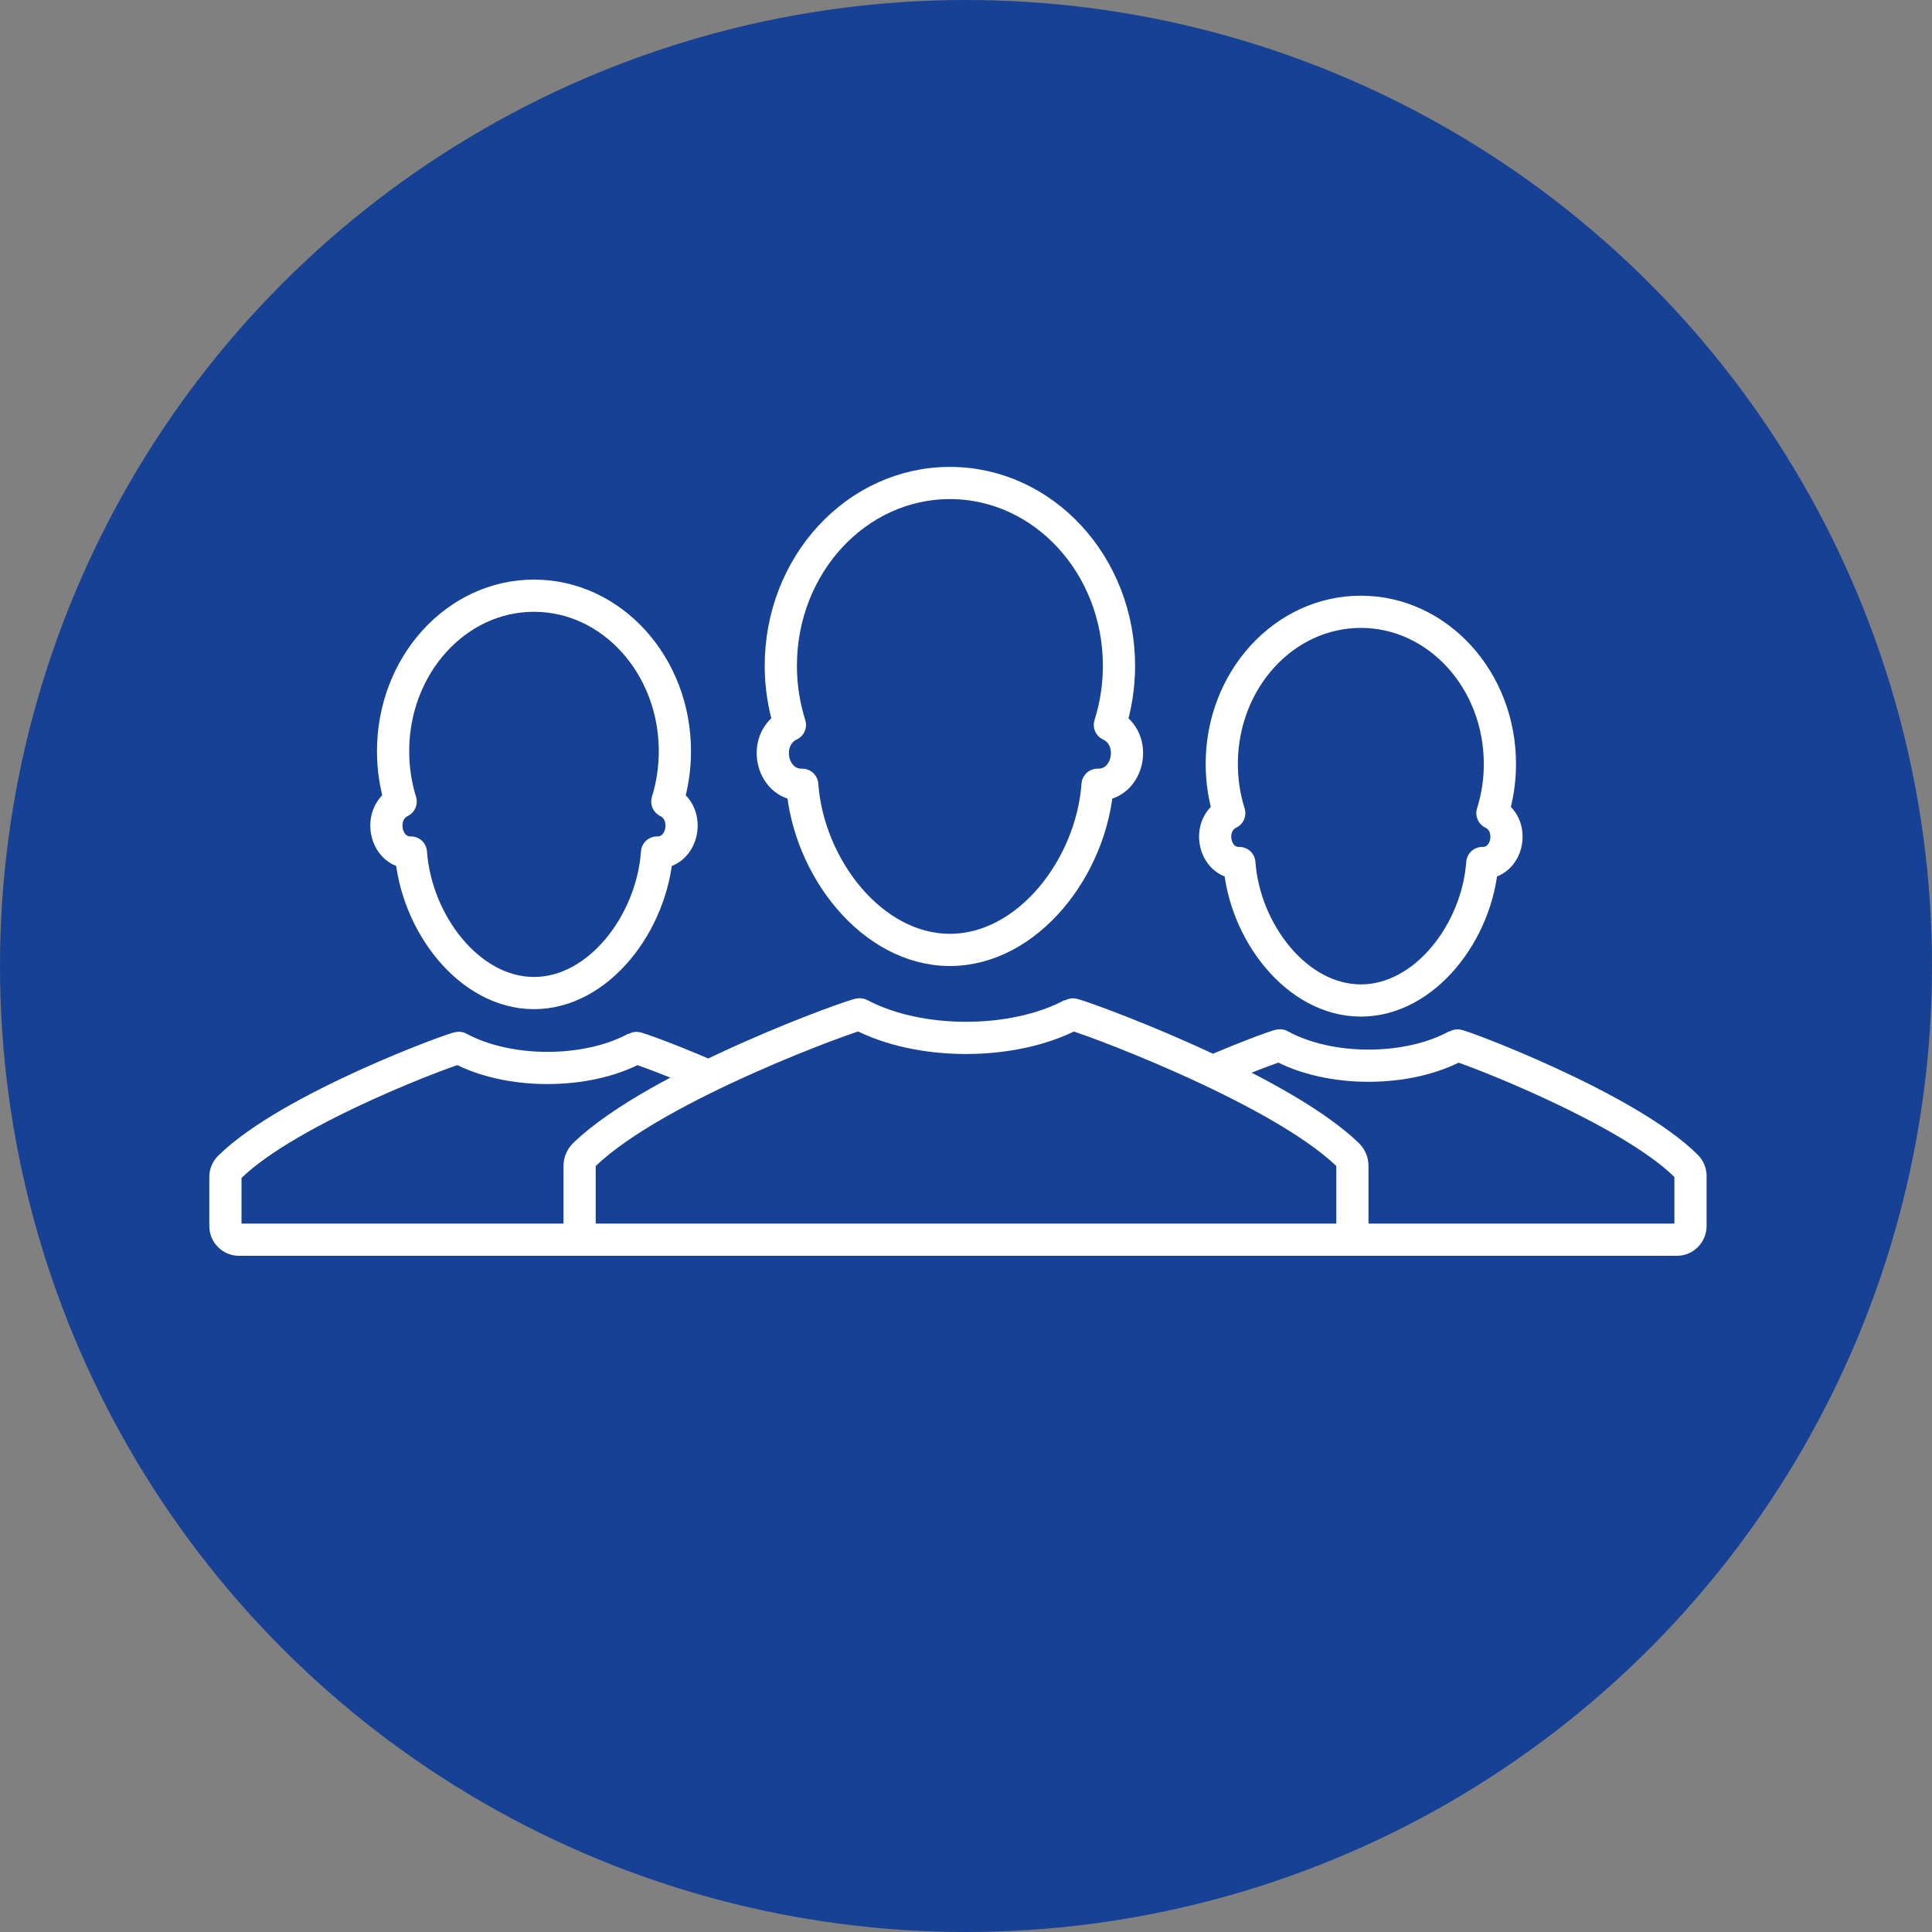 <?xml version="1.0" encoding="UTF-8"?>
<svg width="120px" height="120px" viewBox="0 0 120 120" version="1.1" xmlns="http://www.w3.org/2000/svg" xmlns:xlink="http://www.w3.org/1999/xlink">
    <rect x="0" y="0" width="120" height="120" fill="#808080" stroke="none"/>
    <!-- Generator: Sketch 51.2 (57519) - http://www.bohemiancoding.com/sketch -->
    <title>Group 52</title>
    <desc>Created with Sketch.</desc>
    <defs></defs>
    <g id="Design-FINAL" stroke="none" stroke-width="1" fill="none" fill-rule="evenodd">
        <g id="Group-52" fill="#164194">
            <g id="Group-39">
                <g id="Group-37">
                    <circle id="Oval-2" cx="60" cy="60" r="60"></circle>
                </g>
            </g>
            <g id="Group-51" transform="translate(14, 30)" stroke="#FFFFFF" stroke-linecap="round" stroke-linejoin="round" stroke-width="2">
                <g id="Group" transform="translate(51, 8)">
                    <path d="M11.953,15.605 C11.961,15.605 11.969,15.604 11.979,15.604 C12.285,19.873 15.543,24.143 19.524,24.143 C23.503,24.143 26.763,19.873 27.068,15.604 C27.077,15.604 27.086,15.605 27.095,15.605 C28.687,15.605 29.148,13.216 27.697,12.507 C27.998,11.548 28.162,10.522 28.162,9.454 C28.162,4.234 24.296,0 19.524,0 C14.753,0 10.886,4.234 10.886,9.454 C10.886,10.522 11.051,11.548 11.35,12.507 C9.9,13.215 10.361,15.605 11.953,15.605 Z" id="Stroke-1"></path>
                    <path d="M39.745,34.435 C36.064,30.764 25.616,26.864 25.493,26.931 C22.438,28.613 17.569,28.615 14.505,26.929 C14.382,26.864 4.023,30.679 0.255,34.435 C0.092,34.597 0,34.82 0,35.053 L0,38.139 C0,38.612 0.376,39 0.841,39 L39.161,39 C39.626,39 40,38.612 40,38.139 L40,35.053 C40,34.82 39.91,34.596 39.745,34.435 Z" id="Stroke-3"></path>
                </g>
                <g id="Group" transform="translate(0, 7)">
                    <path d="M11.496,15.953 C11.504,15.953 11.513,15.951 11.523,15.951 C11.832,20.316 15.134,24.681 19.167,24.681 C23.198,24.681 26.501,20.316 26.81,15.951 C26.819,15.951 26.829,15.953 26.837,15.953 C28.45,15.953 28.918,13.511 27.448,12.786 C27.752,11.806 27.919,10.757 27.919,9.664 C27.919,4.328 24.002,0 19.167,0 C14.333,0 10.415,4.328 10.415,9.664 C10.415,10.757 10.583,11.806 10.886,12.786 C9.416,13.509 9.883,15.953 11.496,15.953 Z" id="Stroke-1"></path>
                    <path d="M39.745,35.495 C36.064,31.871 25.616,28.021 25.493,28.088 C22.438,29.748 17.569,29.749 14.505,28.086 C14.382,28.021 4.023,31.787 0.255,35.495 C0.092,35.655 0,35.874 0,36.104 L0,39.15 C0,39.617 0.376,40 0.841,40 L39.161,40 C39.626,40 40,39.617 40,39.15 L40,36.104 C40,35.874 39.91,35.653 39.745,35.495 Z" id="Stroke-3"></path>
                </g>
                <g id="Group" transform="translate(22, 0)">
                    <path d="M13.795,18.745 C13.805,18.745 13.815,18.743 13.828,18.743 C14.199,23.871 18.161,29 23,29 C27.837,29 31.801,23.871 32.172,18.743 C32.183,18.743 32.195,18.745 32.205,18.745 C34.14,18.745 34.701,15.875 32.937,15.024 C33.303,13.872 33.502,12.639 33.502,11.356 C33.502,5.085 28.802,0 23,0 C17.2,0 12.498,5.085 12.498,11.356 C12.498,12.639 12.699,13.872 13.063,15.024 C11.299,15.873 11.86,18.745 13.795,18.745 Z" id="Stroke-1"></path>
                    <path d="M47.694,41.706 C43.277,37.449 30.74,32.925 30.592,33.003 C26.925,34.953 21.083,34.955 17.406,33.001 C17.258,32.925 4.827,37.349 0.306,41.706 C0.11,41.894 0,42.152 0,42.422 L0,46.001 C0,46.55 0.451,47 1.009,47 L46.993,47 C47.551,47 48,46.55 48,46.001 L48,42.422 C48,42.152 47.892,41.892 47.694,41.706 Z" id="Stroke-3"></path>
                </g>
            </g>
        </g>
    </g>
</svg>